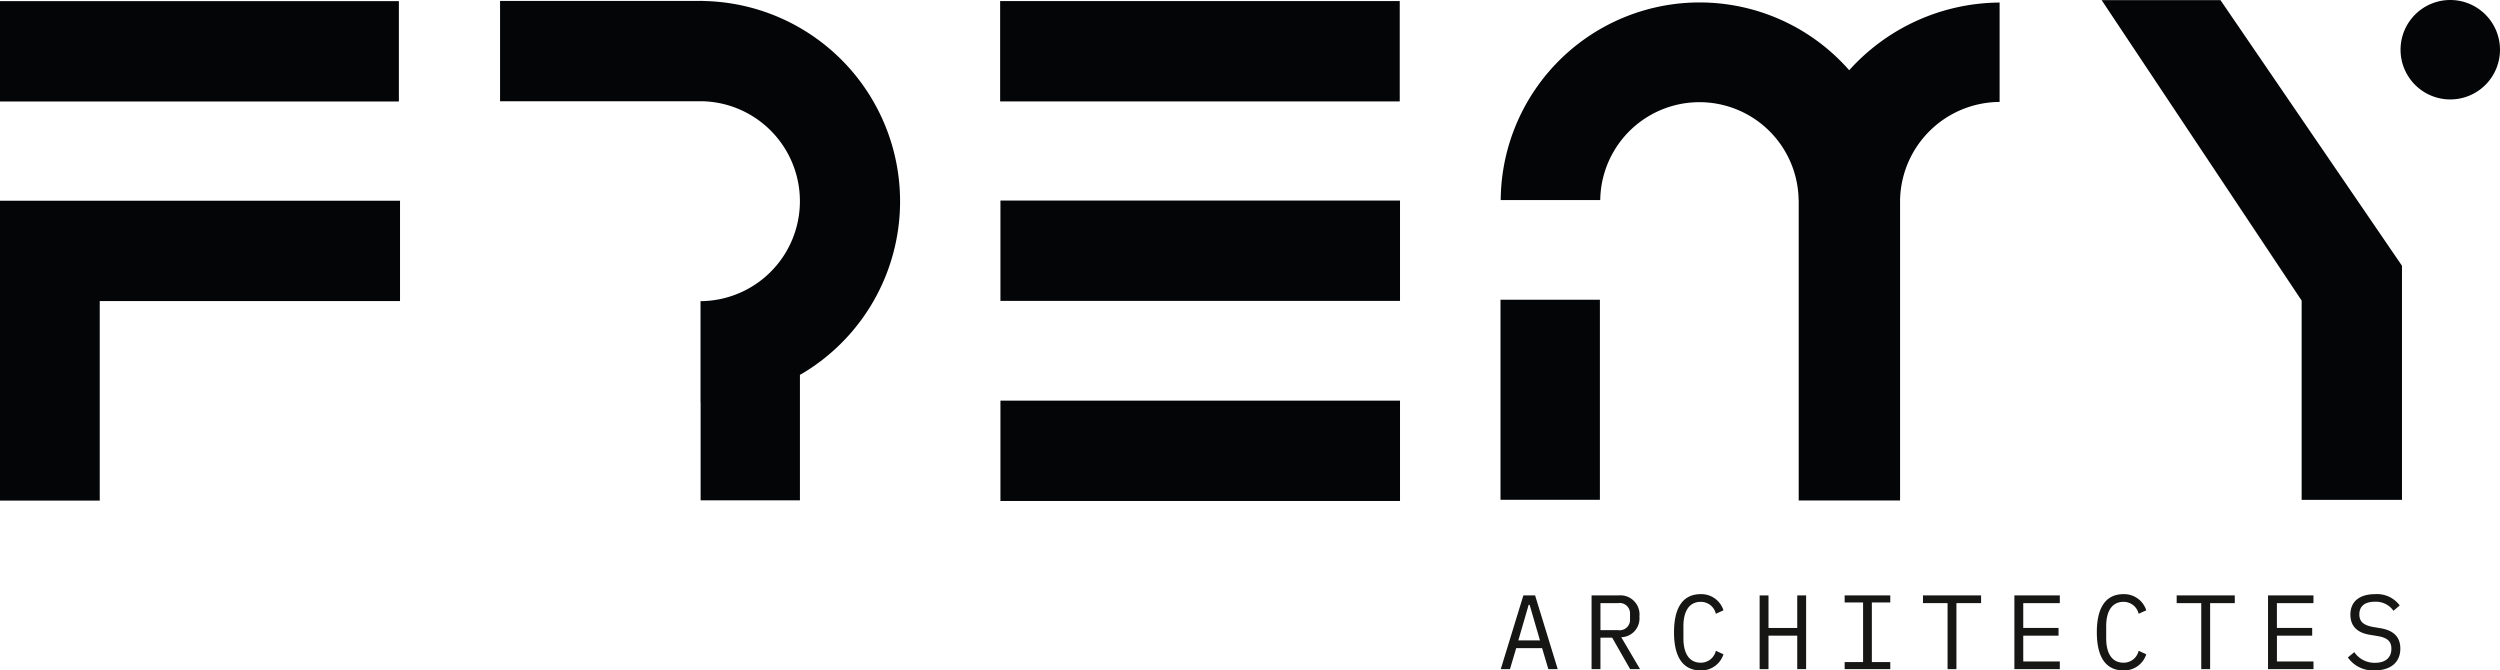 <svg xmlns="http://www.w3.org/2000/svg" xmlns:xlink="http://www.w3.org/1999/xlink" width="244.167" height="65.477" viewBox="0 0 244.167 65.477">
  <defs>
    <clipPath id="clip-path">
      <rect id="Rectangle_6" data-name="Rectangle 6" width="244.167" height="65.477" fill="none"/>
    </clipPath>
  </defs>
  <g id="Groupe_3" data-name="Groupe 3" transform="translate(0 0)">
    <rect id="Rectangle_1" data-name="Rectangle 1" width="39.027" height="9.801" transform="translate(97.681 0.104)" fill="#040506"/>
    <rect id="Rectangle_2" data-name="Rectangle 2" width="39.025" height="9.8" transform="translate(97.71 19.587)" fill="#040506"/>
    <rect id="Rectangle_3" data-name="Rectangle 3" width="39.025" height="9.8" transform="translate(97.71 39.129)" fill="#040506"/>
    <rect id="Rectangle_4" data-name="Rectangle 4" width="38.957" height="9.801" transform="translate(0 0.111)" fill="#040506"/>
    <path id="Tracé_1" data-name="Tracé 1" d="M0,18.061v9.8H0V47.35H9.741V27.862H39.069v-9.8Z" transform="translate(0 1.541)" fill="#040506"/>
    <rect id="Rectangle_5" data-name="Rectangle 5" width="9.708" height="19.539" transform="translate(146.549 29.274)" fill="#040506"/>
    <g id="Groupe_2" data-name="Groupe 2" transform="translate(0 0)">
      <g id="Groupe_1" data-name="Groupe 1" clip-path="url(#clip-path)">
        <path id="Tracé_2" data-name="Tracé 2" d="M169.085,6.842a19.427,19.427,0,0,0-34.036,12.681h9.721a9.688,9.688,0,0,1,19.374-.026v.026h.009V48.858h9.9V19.475a9.774,9.774,0,0,1,9.721-9.537V.23a19.928,19.928,0,0,0-14.692,6.613" transform="translate(11.521 0.019)" fill="#040506"/>
        <path id="Tracé_3" data-name="Tracé 3" d="M220.877,0a4.856,4.856,0,1,0,4.861,4.856A4.858,4.858,0,0,0,220.877,0" transform="translate(18.428 0)" fill="#040506"/>
        <path id="Tracé_4" data-name="Tracé 4" d="M64.892.092V.082h-.2c-.039,0-.077-.007-.117-.007V.082H45v9.8H64.757a9.764,9.764,0,0,1-.179,19.525v9.863h.01v9.589h9.7V36.6l.2-.106A19.575,19.575,0,0,0,64.892.092" transform="translate(3.839 0.006)" fill="#040506"/>
        <path id="Tracé_5" data-name="Tracé 5" d="M189.127.014l19.519,29.321.014.026v.213h0V48.822h9.8V25.955L200.733.014Z" transform="translate(16.134 0.001)" fill="#040506"/>
        <path id="Tracé_6" data-name="Tracé 6" d="M139.7,60.782l-.609-2.052h-2.529l-.609,2.052h-.9l2.209-7.2h1.145l2.209,7.2ZM137.872,54.5h-.093l-1.01,3.476h2.114Z" transform="translate(11.521 4.57)" fill="#161615"/>
        <path id="Tracé_7" data-name="Tracé 7" d="M144.093,60.782h-.867v-7.2h2.621a1.873,1.873,0,0,1,2.052,2.073,1.839,1.839,0,0,1-1.773,2.012l1.836,3.116h-.97l-1.754-3.075h-1.145Zm1.733-3.807a1.011,1.011,0,0,0,1.155-1.052v-.537a1.012,1.012,0,0,0-1.155-1.053h-1.733v2.642Z" transform="translate(12.218 4.57)" fill="#161615"/>
        <path id="Tracé_8" data-name="Tracé 8" d="M150.645,57.192c0-2.393.857-3.725,2.611-3.725a2.268,2.268,0,0,1,2.218,1.578l-.743.341a1.5,1.5,0,0,0-1.475-1.166c-1.146,0-1.693.939-1.693,2.383V57.78c0,1.445.547,2.383,1.693,2.383A1.5,1.5,0,0,0,154.731,59l.743.34a2.268,2.268,0,0,1-2.218,1.579c-1.754,0-2.611-1.332-2.611-3.725" transform="translate(12.851 4.561)" fill="#161615"/>
        <path id="Tracé_9" data-name="Tracé 9" d="M162.023,57.512h-2.807v3.271h-.866v-7.2h.866v3.178h2.807V53.581h.867v7.2h-.867Z" transform="translate(13.508 4.57)" fill="#161615"/>
        <path id="Tracé_10" data-name="Tracé 10" d="M166,60.783v-.691h1.8V54.272H166v-.691h4.457v.691h-1.8v5.819h1.8v.691Z" transform="translate(14.161 4.57)" fill="#161615"/>
        <path id="Tracé_11" data-name="Tracé 11" d="M176.317,54.334v6.449h-.867V54.334h-2.4v-.753h5.675v.753Z" transform="translate(14.762 4.57)" fill="#161615"/>
        <path id="Tracé_12" data-name="Tracé 12" d="M181.274,60.783v-7.2h4.437v.753h-3.57v2.425h3.446v.753h-3.446v2.518h3.57v.753Z" transform="translate(15.464 4.57)" fill="#161615"/>
        <path id="Tracé_13" data-name="Tracé 13" d="M188.693,57.192c0-2.393.856-3.725,2.61-3.725a2.271,2.271,0,0,1,2.219,1.578l-.745.341A1.5,1.5,0,0,0,191.3,54.22c-1.145,0-1.692.939-1.692,2.383V57.78c0,1.445.547,2.383,1.692,2.383A1.5,1.5,0,0,0,192.778,59l.745.34a2.27,2.27,0,0,1-2.219,1.579c-1.754,0-2.61-1.332-2.61-3.725" transform="translate(16.097 4.561)" fill="#161615"/>
        <path id="Tracé_14" data-name="Tracé 14" d="M199.146,54.334v6.449h-.867V54.334h-2.4v-.753h5.675v.753Z" transform="translate(16.71 4.57)" fill="#161615"/>
        <path id="Tracé_15" data-name="Tracé 15" d="M204.1,60.783v-7.2h4.437v.753h-3.57v2.425h3.446v.753H204.97v2.518h3.57v.753Z" transform="translate(17.411 4.57)" fill="#161615"/>
        <path id="Tracé_16" data-name="Tracé 16" d="M211.285,59.647l.629-.516a2.379,2.379,0,0,0,2.012,1.042c1.042,0,1.609-.506,1.609-1.373,0-.7-.361-1.073-1.341-1.238l-.805-.133c-1.413-.238-1.857-1.053-1.857-1.96,0-1.321.939-2,2.4-2a2.756,2.756,0,0,1,2.415,1.1l-.609.526a2.091,2.091,0,0,0-1.816-.887c-.97,0-1.516.422-1.516,1.237,0,.64.33,1.053,1.35,1.229l.775.133c1.413.247,1.878,1.032,1.878,1.971,0,1.331-.918,2.136-2.518,2.136a2.984,2.984,0,0,1-2.61-1.269" transform="translate(18.024 4.561)" fill="#161615"/>
      </g>
    </g>
  </g>
</svg>